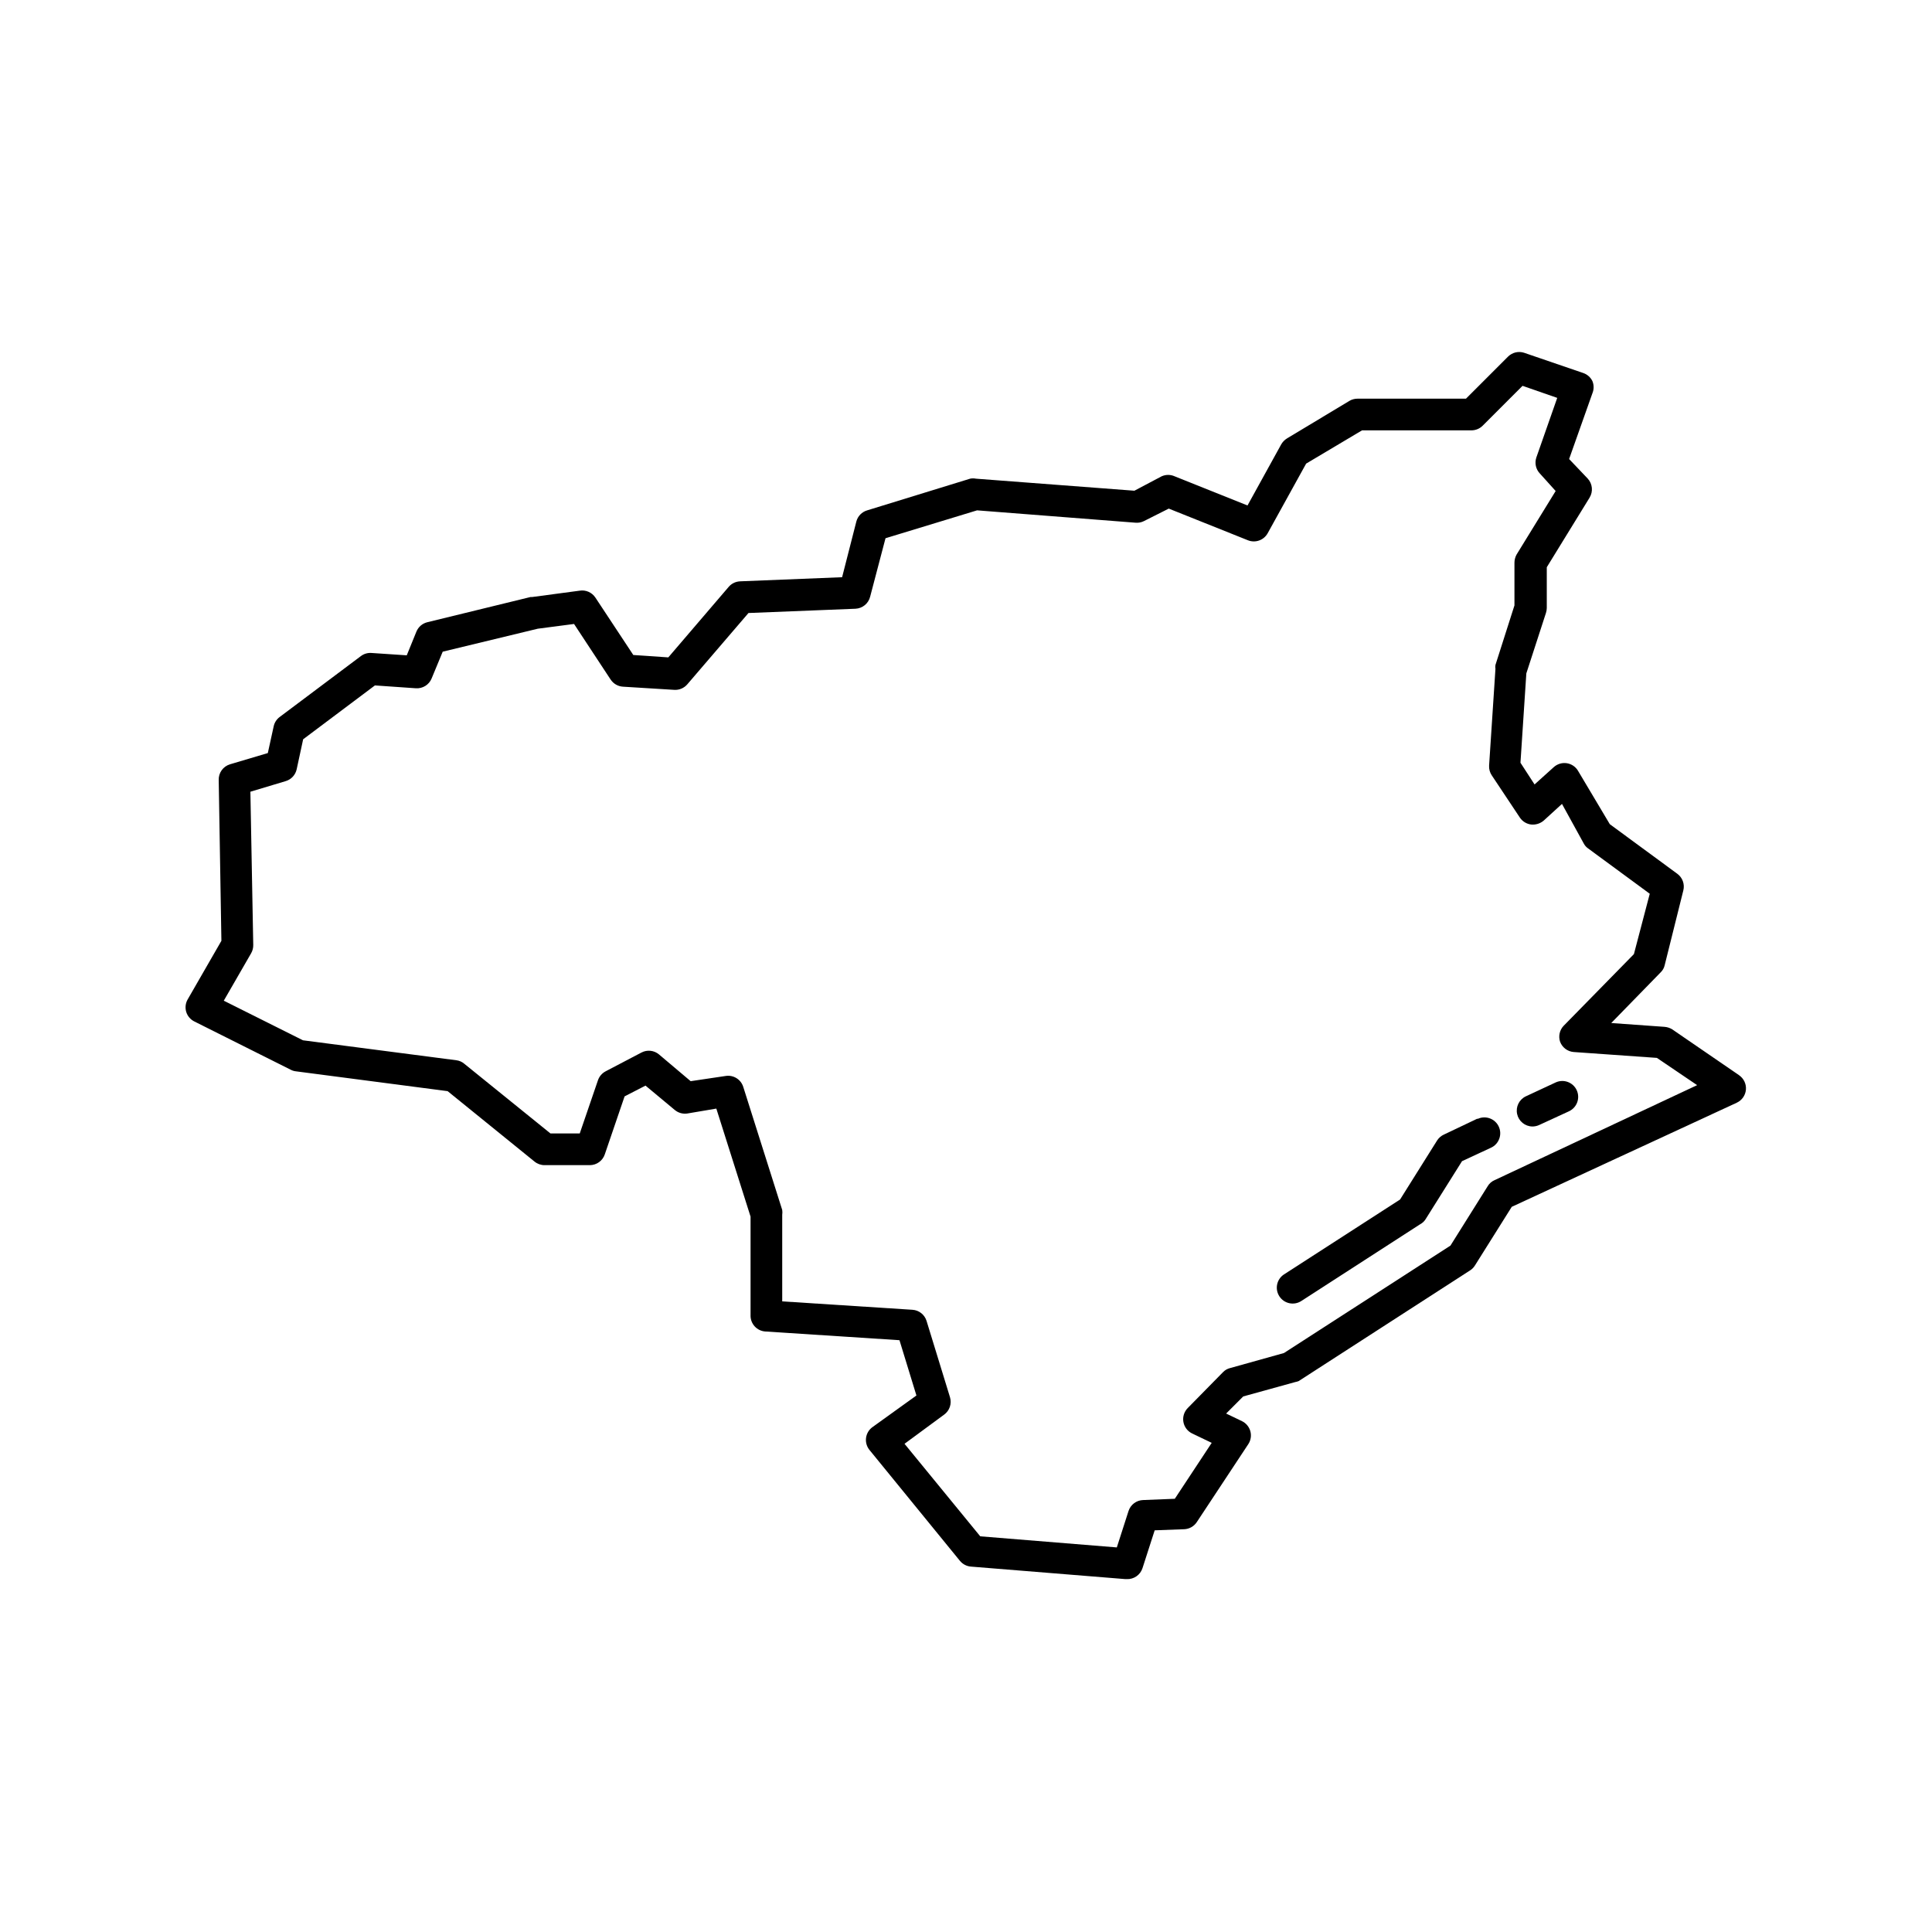 <?xml version="1.0" encoding="UTF-8"?>
<!-- Uploaded to: SVG Repo, www.svgrepo.com, Generator: SVG Repo Mixer Tools -->
<svg fill="#000000" width="800px" height="800px" version="1.1" viewBox="144 144 512 512" xmlns="http://www.w3.org/2000/svg">
 <g>
  <path d="m604.92 428.97-17.758-12.176c-0.621-0.387-1.328-0.617-2.059-0.672l-14.105-1.008 13.059-13.395c0.543-0.508 0.922-1.164 1.09-1.887l4.953-19.859c0.414-1.656-0.215-3.402-1.594-4.41l-17.887-13.141-8.398-14.105h0.004c-0.637-1.102-1.734-1.855-2.992-2.055-1.258-0.195-2.535 0.191-3.477 1.047l-5.082 4.578-3.734-5.754 1.555-23.68 5.207-16.039c0.133-0.418 0.203-0.859 0.211-1.301v-10.789l11.336-18.43h-0.004c1-1.613 0.793-3.695-0.5-5.082l-4.914-5.164 6.172-17.422c0.43-1.035 0.43-2.199 0-3.234-0.492-1.012-1.371-1.781-2.434-2.141l-15.703-5.375c-1.48-0.465-3.094-0.074-4.199 1.008l-11.168 11.168h-28.715c-0.77-0.008-1.523 0.195-2.184 0.59l-16.543 9.949c-0.625 0.387-1.145 0.918-1.512 1.555l-8.941 16.207-19.312-7.727c-1.098-0.492-2.348-0.492-3.445 0l-7.219 3.82-41.984-3.191c-0.512-0.105-1.043-0.105-1.555 0l-27.289 8.398c-1.398 0.414-2.481 1.527-2.856 2.938l-3.777 14.777-27.039 1.09v0.004c-1.168 0.047-2.262 0.578-3.023 1.469l-15.996 18.684-9.277-0.633-10.035-15.199v0.004c-0.91-1.395-2.555-2.121-4.199-1.848l-12.594 1.68h-0.418l-27.332 6.676c-1.309 0.312-2.383 1.234-2.898 2.477l-2.562 6.297-9.406-0.629h0.004c-0.996-0.059-1.977 0.238-2.769 0.84l-21.496 16.121c-0.816 0.605-1.383 1.484-1.598 2.477l-1.555 7.094-10.035 2.981h0.004c-1.836 0.555-3.062 2.285-2.981 4.199l0.711 42.574-8.941 15.535v-0.004c-0.578 1.008-0.715 2.207-0.379 3.32 0.34 1.094 1.113 2.004 2.141 2.516l25.652 12.848c0.422 0.211 0.879 0.336 1.344 0.379l40.137 5.246 23.051 18.684c0.75 0.602 1.684 0.93 2.644 0.926h12.008c1.789-0.016 3.375-1.16 3.945-2.856l5.246-15.367 5.543-2.856 7.766 6.465h0.004c0.922 0.77 2.129 1.105 3.316 0.926l7.684-1.301 9.07 28.633v26.238h-0.004c-0.004 2.211 1.703 4.047 3.906 4.199l35.562 2.309 4.492 14.652-11.672 8.398c-0.93 0.68-1.535 1.711-1.68 2.856-0.145 1.145 0.188 2.297 0.922 3.191l23.973 29.391v-0.004c0.723 0.875 1.766 1.422 2.898 1.512l40.934 3.316h0.336c1.895 0.094 3.613-1.094 4.199-2.894l3.234-10.035 7.852-0.293h-0.004c1.344-0.062 2.578-0.766 3.316-1.891l13.645-20.656c0.668-1.012 0.863-2.258 0.543-3.426-0.324-1.164-1.133-2.137-2.219-2.664l-4.199-2.016 4.535-4.535 13.812-3.82v0.004c0.301-0.055 0.594-0.141 0.879-0.254l45.512-29.391v0.004c0.516-0.352 0.945-0.809 1.258-1.344l9.699-15.449 59.617-27.582v-0.004c1.383-0.633 2.316-1.965 2.438-3.481s-0.586-2.977-1.848-3.824zm-64.863 27.793c-0.758 0.328-1.387 0.887-1.805 1.594l-9.867 15.742-44.125 28.469-14.273 3.988h-0.004c-0.699 0.168-1.34 0.535-1.844 1.051l-9.363 9.527c-0.965 0.969-1.398 2.34-1.164 3.688 0.234 1.344 1.105 2.488 2.34 3.074l5.164 2.477-9.781 14.82-8.398 0.336c-1.77 0.055-3.316 1.215-3.863 2.898l-3.106 9.656-36.191-2.941-20.07-24.52 10.496-7.727v0.004c1.449-1.051 2.074-2.906 1.555-4.617l-6.215-20.238c-0.516-1.66-2-2.828-3.734-2.938l-34.512-2.227v-22.922c0.062-0.434 0.062-0.871 0-1.305l-10.328-32.621c-0.617-1.969-2.574-3.195-4.617-2.894l-9.32 1.387-8.398-7.094v-0.004c-1.297-1.082-3.117-1.281-4.617-0.504l-9.531 4.996c-0.945 0.5-1.668 1.34-2.016 2.352l-4.828 14.105h-7.766l-22.84-18.473c-0.594-0.508-1.324-0.828-2.098-0.922l-40.641-5.289-20.992-10.496 7.262-12.594v-0.004c0.375-0.664 0.566-1.418 0.547-2.184l-0.758-40.598 9.363-2.812c1.457-0.434 2.566-1.625 2.898-3.109l1.723-7.977 19.02-14.273 10.832 0.754h-0.004c1.816 0.137 3.512-0.914 4.199-2.602l2.938-7.094 25.191-6.086 9.613-1.258 9.699 14.738v-0.008c0.73 1.113 1.945 1.816 3.273 1.891l13.602 0.84h0.004c1.312 0.078 2.586-0.469 3.441-1.469l16.207-18.895 28.34-1.133c1.863-0.078 3.457-1.375 3.902-3.191l4.074-15.492 24.266-7.391 41.984 3.273v0.004c0.766 0.066 1.535-0.078 2.227-0.422l6.59-3.316 20.992 8.398c1.953 0.773 4.176-0.016 5.207-1.848l10.203-18.473 14.816-8.816h28.973c1.113 0.004 2.188-0.434 2.981-1.219l10.578-10.578 9.195 3.191-5.543 15.824c-0.484 1.465-0.133 3.078 0.926 4.199l4.199 4.66-10.328 16.793h-0.004c-0.383 0.68-0.586 1.445-0.586 2.227v11.293l-5.039 15.789c-0.062 0.344-0.062 0.699 0 1.047l-1.68 25.609c-0.055 0.926 0.195 1.84 0.715 2.606l7.43 11.168c0.68 1.02 1.766 1.695 2.984 1.848 1.215 0.125 2.43-0.254 3.356-1.051l4.828-4.41 5.797 10.539c0.27 0.504 0.66 0.938 1.133 1.262l16.332 12.008-4.199 15.996-18.641 19.02v-0.004c-1.055 1.125-1.41 2.738-0.926 4.199 0.57 1.535 1.98 2.602 3.613 2.731l22.043 1.555 10.664 7.223z"/>
  <path d="m556.26 430.86-7.934 3.695c-1.75 0.848-2.691 2.785-2.269 4.688 0.418 1.898 2.09 3.258 4.031 3.289 0.609 0.004 1.211-0.125 1.766-0.375l7.934-3.652v-0.004c2.109-0.973 3.031-3.473 2.059-5.582-0.973-2.109-3.473-3.031-5.586-2.059z"/>
  <path d="m535.48 440.47-8.816 4.199v-0.004c-0.738 0.336-1.367 0.875-1.805 1.555l-9.824 15.66-30.773 19.859c-1.93 1.266-2.477 3.856-1.219 5.793 1.254 1.945 3.844 2.508 5.793 1.262l31.531-20.363c0.562-0.297 1.039-0.73 1.387-1.262l9.699-15.449 7.684-3.57-0.004 0.004c2.109-0.977 3.031-3.477 2.059-5.586-0.973-2.109-3.473-3.031-5.586-2.059z"/>
 </g>
</svg>
